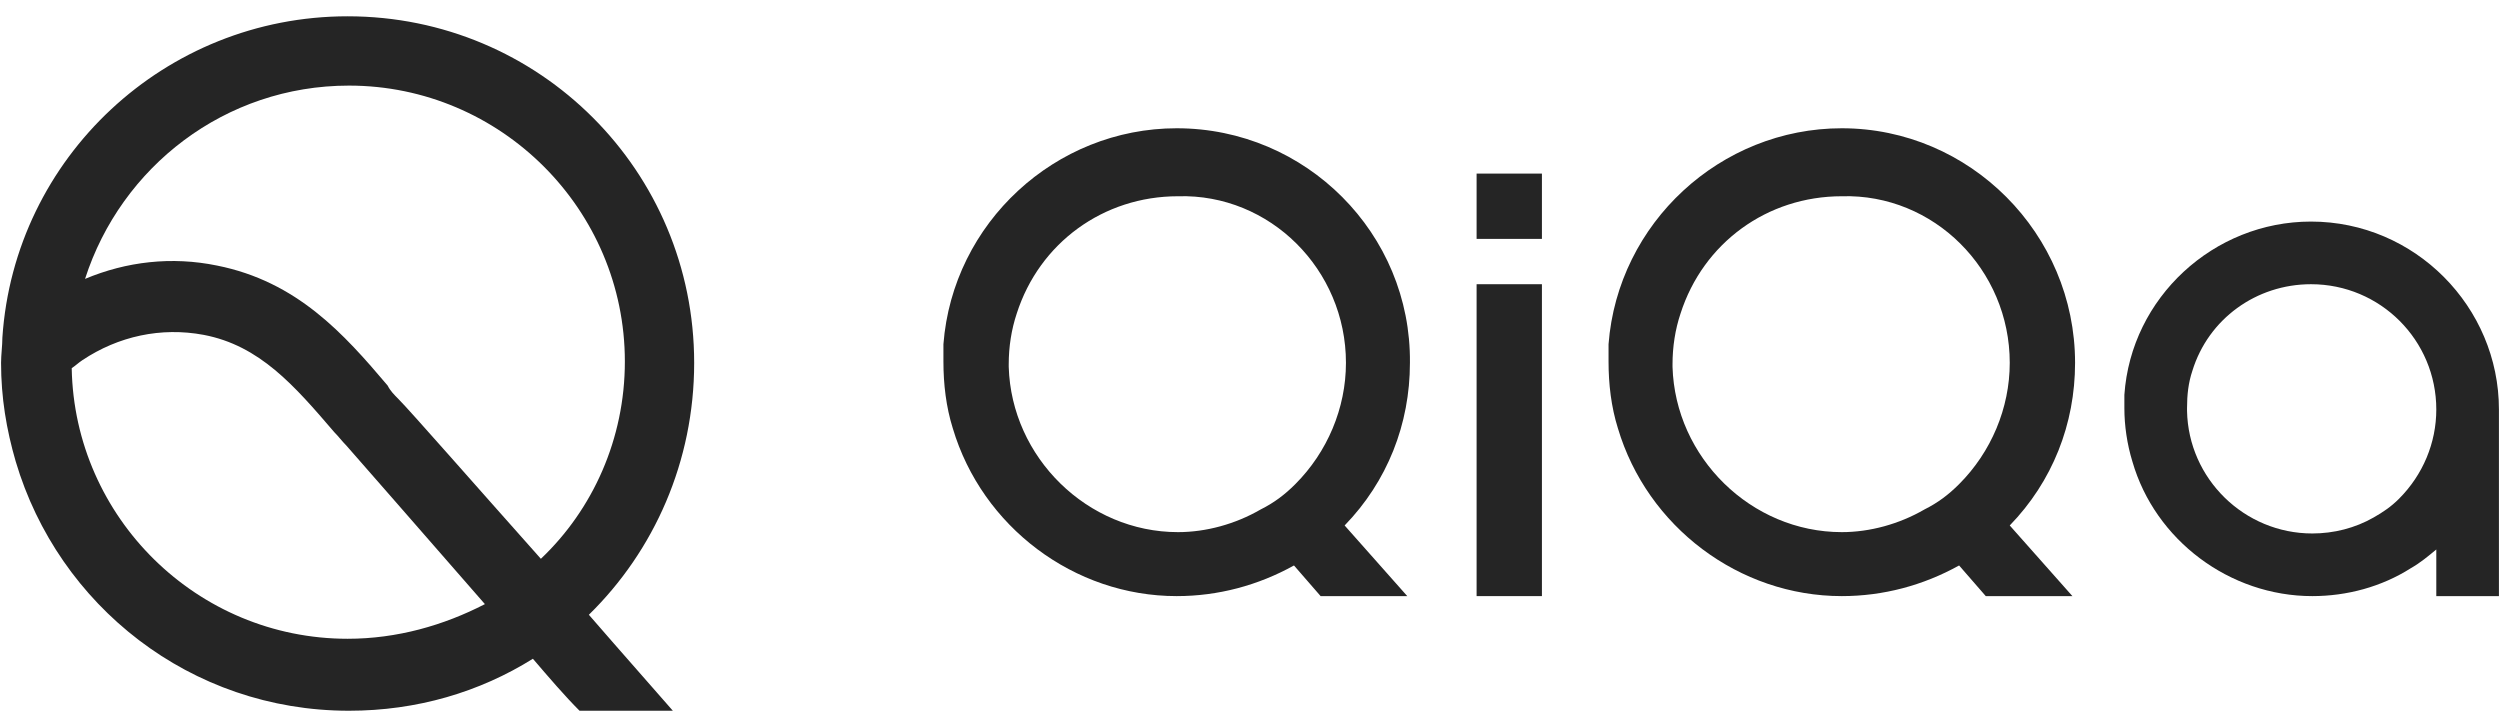 <svg xmlns="http://www.w3.org/2000/svg" width="108" height="31" viewBox="0 0 108 31" fill="none"><path d="M29.988 15.675C29.988 7.384 23.309 0.704 15.017 0.704C7.128 0.704 0.622 6.808 0.103 14.581C0.103 14.927 0.046 15.33 0.046 15.675C0.046 17.172 0.276 18.554 0.679 19.936C2.522 26.155 8.222 30.704 15.075 30.704C18.011 30.704 20.718 29.898 23.021 28.458C23.712 29.265 24.403 30.071 25.036 30.704H29.067C28.318 29.84 26.936 28.286 25.439 26.558C28.261 23.794 29.988 19.936 29.988 15.675ZM15.017 27.595C8.51 27.595 3.213 22.355 3.098 15.906C3.27 15.79 3.386 15.675 3.558 15.56C5.113 14.524 6.956 14.121 8.798 14.466C11.217 14.927 12.714 16.654 14.441 18.67C14.614 18.842 14.787 19.073 14.96 19.245C15.42 19.764 18.184 22.931 20.948 26.098C19.163 27.019 17.148 27.595 15.017 27.595ZM17.205 17.23C17.032 17.057 16.86 16.884 16.744 16.654C14.844 14.409 12.829 12.163 9.374 11.472C7.416 11.069 5.459 11.299 3.674 12.048C5.228 7.211 9.72 3.698 15.075 3.698C21.639 3.698 26.994 9.053 26.994 15.618C26.994 18.957 25.612 22.009 23.366 24.14C20.545 20.973 17.723 17.748 17.205 17.23Z" fill="#252525"></path><path d="M50.833 5.541C45.593 5.541 41.159 9.629 40.756 14.869C40.756 15.1 40.756 15.387 40.756 15.618C40.756 16.597 40.871 17.576 41.159 18.497C42.426 22.758 46.399 25.752 50.833 25.752C52.618 25.752 54.345 25.291 55.9 24.428L57.051 25.752H60.794L58.088 22.7C59.931 20.8 60.909 18.324 60.909 15.675C60.967 10.09 56.418 5.541 50.833 5.541ZM58.145 15.675C58.145 17.633 57.339 19.533 55.957 20.915C55.497 21.376 55.036 21.721 54.46 22.009C53.366 22.643 52.099 22.988 50.89 22.988C46.975 22.988 43.693 19.764 43.577 15.848V15.733C43.577 14.984 43.693 14.236 43.923 13.545C44.902 10.493 47.666 8.478 50.89 8.478C54.863 8.363 58.145 11.645 58.145 15.675Z" fill="#252525"></path><path d="M79.566 5.541C74.326 5.541 69.892 9.629 69.489 14.869C69.489 15.1 69.489 15.387 69.489 15.618C69.489 16.597 69.604 17.576 69.892 18.497C71.159 22.758 75.132 25.752 79.566 25.752C81.351 25.752 83.079 25.291 84.633 24.428L85.785 25.752H89.528L86.821 22.7C88.664 20.8 89.643 18.324 89.643 15.675C89.643 10.09 85.094 5.541 79.566 5.541ZM86.821 15.675C86.821 17.633 86.015 19.533 84.633 20.915C84.172 21.376 83.712 21.721 83.136 22.009C82.042 22.643 80.775 22.988 79.566 22.988C75.65 22.988 72.368 19.764 72.253 15.848V15.733C72.253 14.984 72.368 14.236 72.599 13.545C73.578 10.493 76.341 8.478 79.566 8.478C83.539 8.363 86.821 11.645 86.821 15.675Z" fill="#252525"></path><path d="M66.611 12.278H63.789V25.752H66.611V12.278Z" fill="#252525"></path><path d="M99.835 9.572C95.631 9.572 92.061 12.854 91.773 17.057C91.773 17.288 91.773 17.46 91.773 17.633C91.773 18.382 91.889 19.188 92.119 19.936C93.098 23.334 96.322 25.752 99.892 25.752C101.39 25.752 102.887 25.349 104.153 24.543C104.557 24.313 104.902 24.025 105.248 23.737V25.752H107.954V17.691C107.954 13.257 104.326 9.572 99.835 9.572ZM105.248 17.691C105.248 19.13 104.672 20.512 103.635 21.549C103.29 21.894 102.944 22.125 102.541 22.355C101.735 22.816 100.814 23.046 99.892 23.046C96.956 23.046 94.537 20.685 94.48 17.748V17.633C94.48 17.057 94.537 16.539 94.71 16.021C95.401 13.775 97.474 12.278 99.835 12.278C102.829 12.278 105.248 14.697 105.248 17.691Z" fill="#252525"></path><path d="M66.611 7.499H63.789V10.32H66.611V7.499Z" fill="#252525"></path></svg>